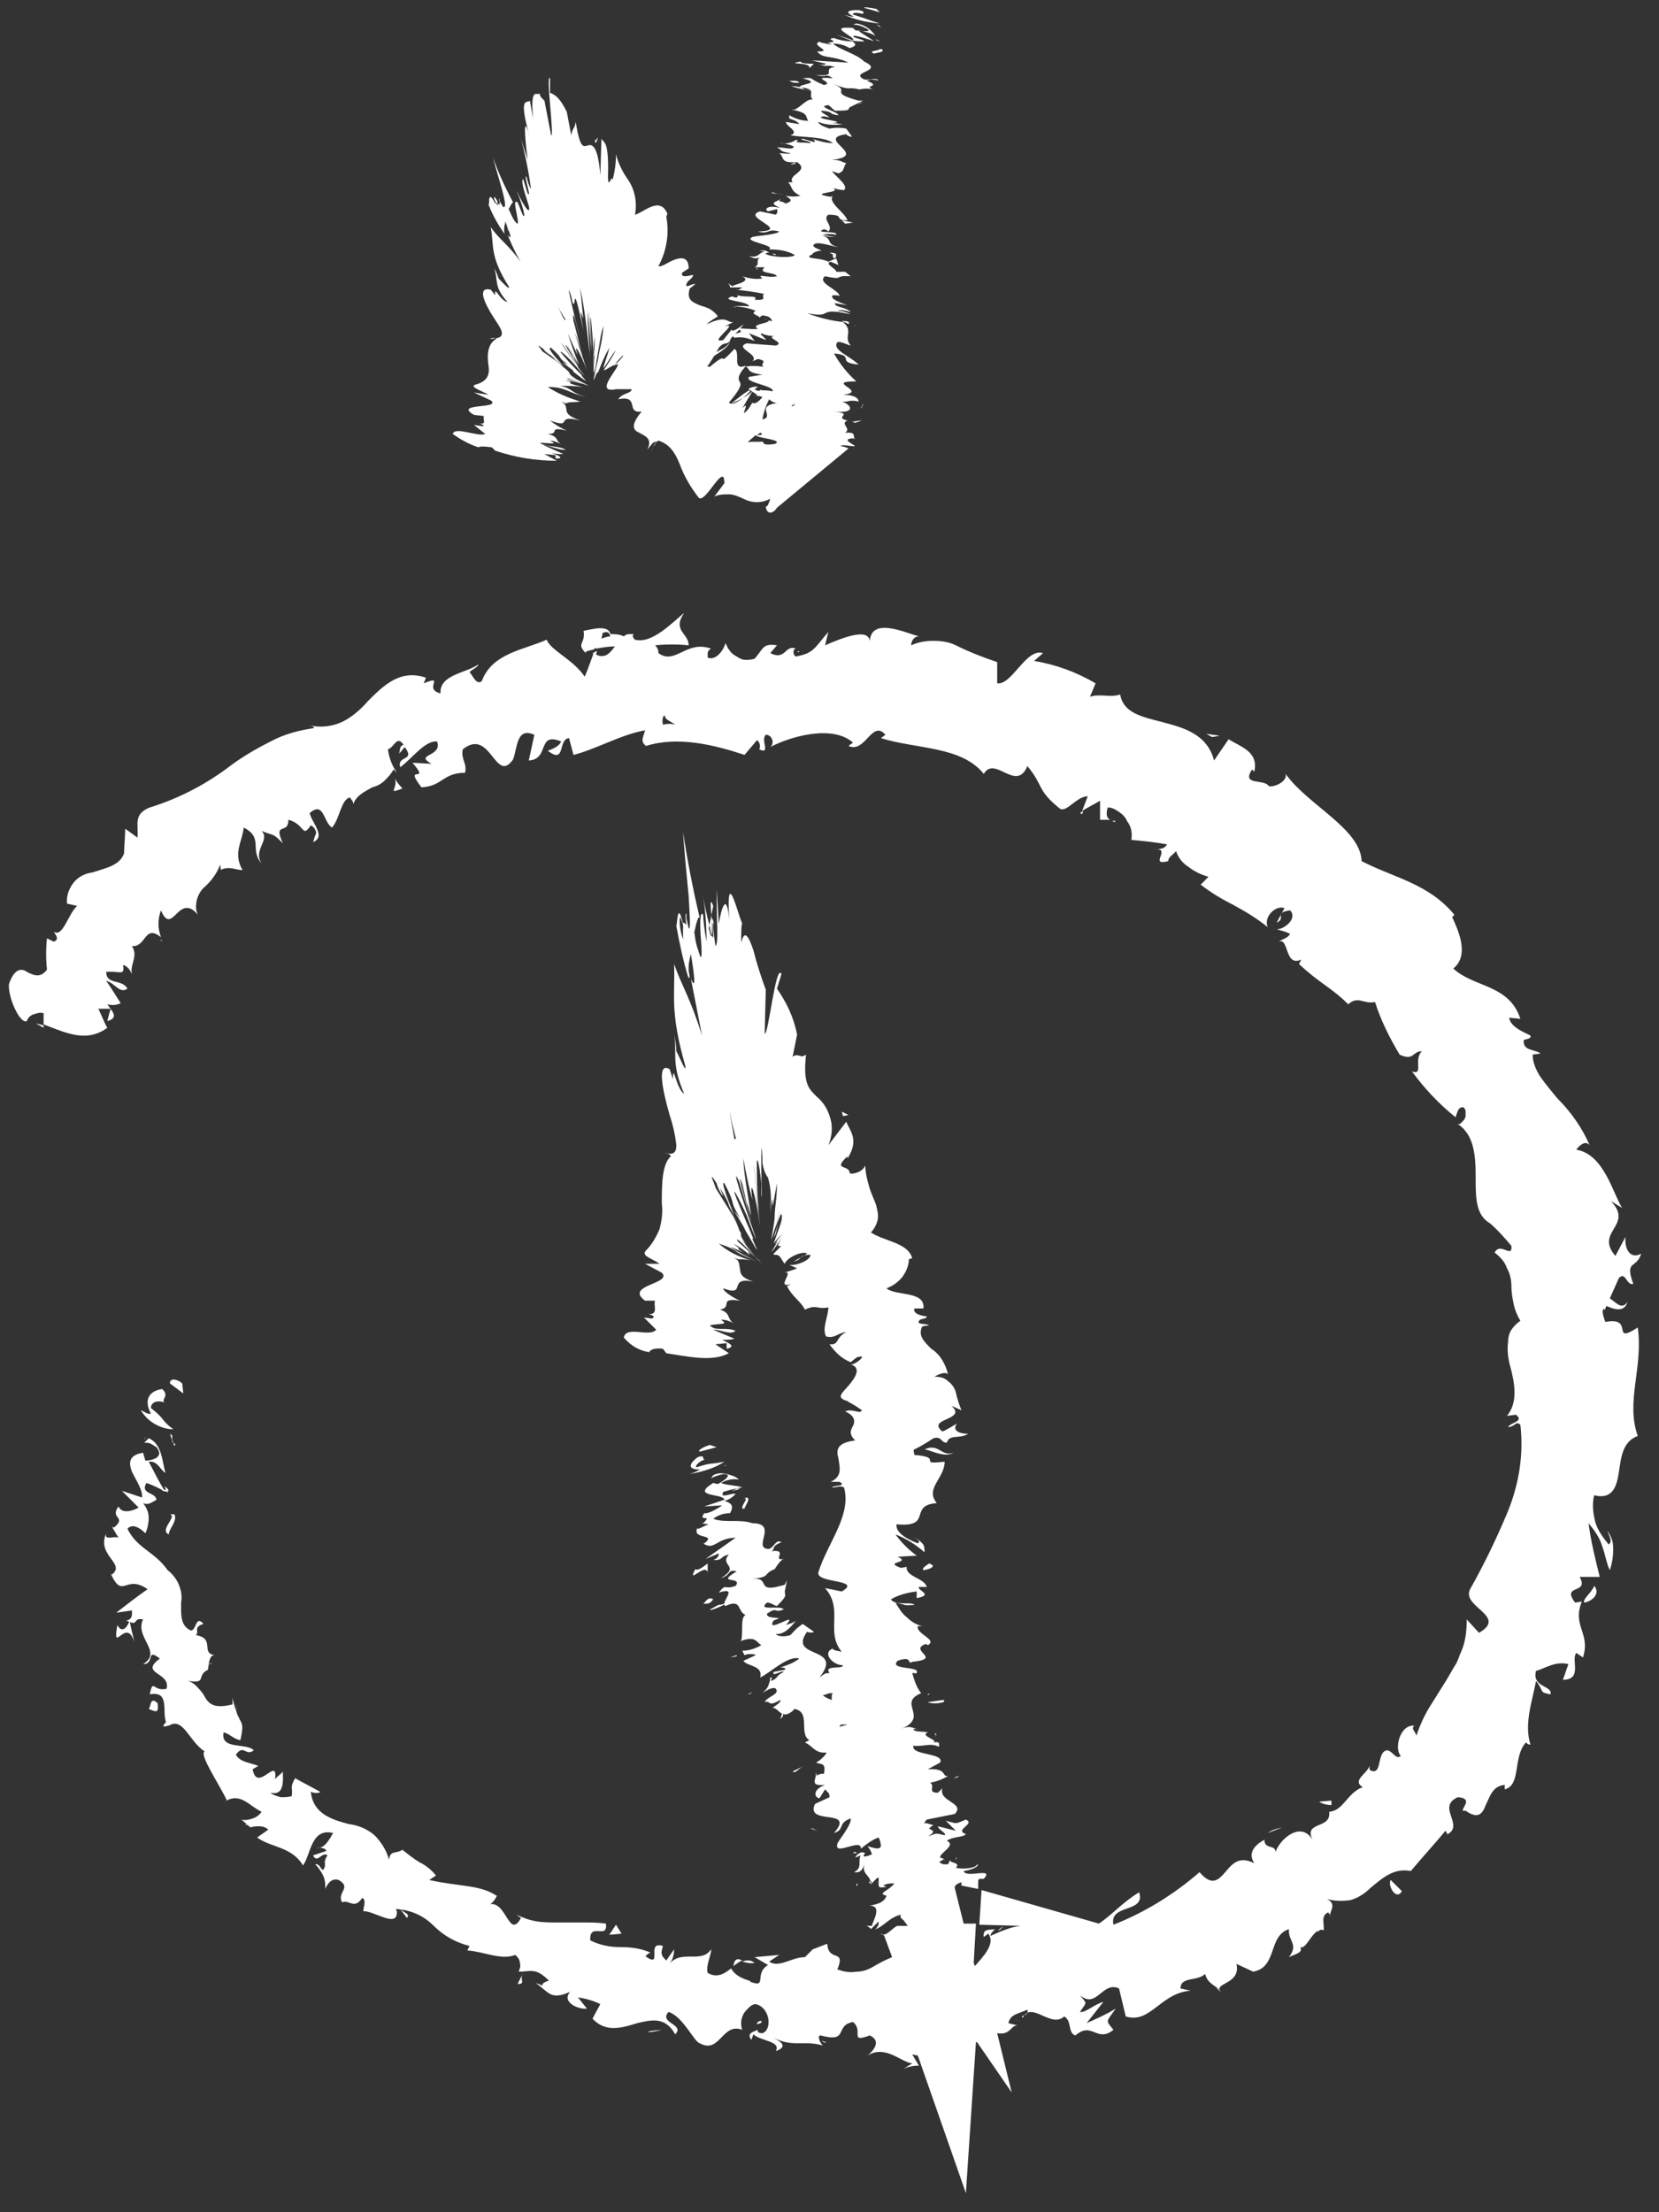 <?xml version="1.0" encoding="utf-8"?>
<!-- Generator: Adobe Illustrator 25.4.0, SVG Export Plug-In . SVG Version: 6.00 Build 0)  -->
<svg version="1.1" id="Layer_1" xmlns="http://www.w3.org/2000/svg" xmlns:xlink="http://www.w3.org/1999/xlink" x="0px" y="0px"
	 viewBox="0 0 148.4 197.8" style="enable-background:new 0 0 148.4 197.8;" xml:space="preserve">
<rect x="0" y="0" width="148.4" height="197.8" fill="#333333" stroke="none"/>
<style type="text/css">
	.st0{fill:#FFFFFF;}
</style>
<g>
	<path class="st0" d="M16.3,123.7c-0.3-0.3-1.1-0.6-1.1,0l1.2,0.9L16.3,123.7z"/>
	<path class="st0" d="M12.6,126.1c0.3,0.5,0.7,0.9,1.2,1.2c0.5,0.3,1.1,0.5,1.7,0.5c-1.2-0.9-0.6-0.8-2-1.9c0-0.6,0.7-0.7,1.2-0.5
		c-0.3-0.3,0.5-0.6-0.2-1.2c-1.3,0.2-1.6,1.1-1,2.2C13.2,126.5,12.9,126.2,12.6,126.1z"/>
	<path class="st0" d="M68.1,180.7c-0.3,0-0.4,0.2-0.4,0.3C68,180.9,68.2,180.9,68.1,180.7z"/>
	<path class="st0" d="M73.9,182.6c-0.1,0-0.2-0.1-0.4-0.1C73.7,182.6,73.8,182.7,73.9,182.6z"/>
	<path class="st0" d="M35.8,170.7l0.6,0.8C36.7,171.1,36.2,171.1,35.8,170.7z"/>
	<path class="st0" d="M15.1,133.3c-0.1-0.2-0.2-0.3-0.4-0.4c0.1,0.1,0.1,0.3,0.2,0.4L15.1,133.3z"/>
	<path class="st0" d="M22.7,163.1l-0.2-0.2c-0.2,0.1-0.4,0.2-0.6,0.3L22.7,163.1z"/>
	<path class="st0" d="M14.6,154.3c0.1,0.3,1.2-0.4,1.7-0.6c-0.2,0.1-0.3,0.1-0.5,0.1c-0.2,0-0.4,0-0.5-0.1
		C15,153.8,14.8,154,14.6,154.3z"/>
	<path class="st0" d="M14.5,84.1L14.3,84C14.4,84.1,14.5,84.2,14.5,84.1z"/>
	<path class="st0" d="M3.9,91.9v-0.2c-0.2-0.1-0.4-0.1-0.7-0.2L3.9,91.9z"/>
	<path class="st0" d="M145.6,116.4c-0.9,1.3-1.7-1.6-2.6,0.2C143.4,116.4,145.1,117.9,145.6,116.4z"/>
	<path class="st0" d="M15,133.6c0,0.1,0,0.3,0,0.4C15,133.8,15,133.7,15,133.6z"/>
	<path class="st0" d="M109.2,178.1c-0.1-0.2-0.3-0.3-0.4-0.4C108.9,177.9,109.1,178,109.2,178.1z"/>
	<path class="st0" d="M90.8,180.6l0.5,0.1C91.1,180.7,91,180.6,90.8,180.6z"/>
	<path class="st0" d="M117.8,172.7c0.1,0,0.2,0,0.2-0.1c0.1,0,0.1-0.1,0.2-0.2c0,0-0.1-0.1-0.2-0.1c0,0.1,0,0.1-0.1,0.2
		C118,172.6,117.9,172.6,117.8,172.7z"/>
	<path class="st0" d="M126.2,167.1c-0.1,0-0.2-0.1-0.3-0.1l-0.2,0.2L126.2,167.1z"/>
	<path class="st0" d="M36,70.5c-0.3-0.3-0.5-0.6-0.7-0.9C35.7,70.4,34.5,71.1,36,70.5z"/>
	<path class="st0" d="M14.5,133.3c0.3,0,0.5,0.1,0.5,0.2c0-0.1,0-0.2,0-0.3C14.8,133.2,14.6,133.2,14.5,133.3z"/>
	<path class="st0" d="M113.4,163.9l1.3-0.5C114.3,163.5,113.8,163.6,113.4,163.9z"/>
	<path class="st0" d="M99.8,73.4h-0.3c0,0,0.1,0.1,0.2,0.1S99.7,73.4,99.8,73.4z"/>
	<path class="st0" d="M118,161.1c0.3,0.2,0.7,0.3,1.1,0.3c0-0.1,0-0.2,0-0.4L118,161.1z"/>
	<path class="st0" d="M71.3,58.3c0.1,0,0.1,0,0.2,0C71.5,58.2,71.4,58.2,71.3,58.3z"/>
	<path class="st0" d="M146.8,112.1c-0.9,0.5-1.5-0.3-1.4-1.5l-0.9,1.7c-1.9-2.2,1.7-2.7-0.4-4.9l1,0.6c-0.8-1.2-1.6-4.8-4.1-5.2
		c0.2-0.3,0.8-0.9,1.2-0.4c-0.7-1.6-1.7-3-2.9-4.2c-0.5-0.6-1-1.2-1.5-1.9c-0.4-0.6-0.7-1.3-0.7-2l0.7-0.1c-0.5-0.4-1.6-0.2-1.5-1.2
		c0.2-0.1,0.7-0.1,0.6-0.4c-0.3-0.2-1.8-0.7-1.9-1.6l1,0.1c-1-3.1-4.2-2.8-6-4.5c1.5-1.2,0.4-3.5-0.1-4.6l0.2-0.2
		c-2.3-2.8-5.4-3.3-8.3-4.8c-0.1-2.9-4.8-5-6.8-7.8c0.2,0.6-0.9,1.2-1.5,1.1c-0.4-0.7-2.5,0-1.5-1.5l0.2,0.2
		c0.4-1.8-1.2-2.2-2.3-2.9l-1.3,1.9c-0.6-2.3-2.6-2.9-4.5-3.4c-1.9-0.5-3.6-0.8-3.9-2.5c-0.9,0.3-1.8-0.1-2.7,0.2l0.5-1.2
		c-1.7-1-3.6-1.7-5.5-2l0.8-0.7c-1.5-0.5-2.8,2.9-4.1,2.7v-1.9c-1.2-0.4-2.5-0.9-3.7-1.5c-0.6-0.3-1.3-0.4-2-0.4
		c-0.7,0-1.3,0.1-2,0.4c0-0.3,0.2-0.8,0.7-0.8c-1.2-0.3-4.5-1.9-4.4,0.7c0.2-1.7-2.6-0.5-4,0.1l0.3-1.2c-1.3,1.5-1.3,1.9-2.9,2.2
		c-0.3-0.1-0.3-0.7,0-0.7c-1-0.4-0.9,1.1-2.3,0.4l0.6-0.7c-1.3-0.2-1.2,0.3-2,1.2c-0.3,0.1-0.6,0.1-0.8,0.1c-0.3,0-0.5-0.1-0.8-0.3
		c-0.2-0.1-0.5-0.3-0.6-0.5c-0.2-0.2-0.3-0.5-0.4-0.7c-0.2,0.7-0.9,1.6-1.6,1.3c0-0.1,0-0.3,0-0.4s0.1-0.3,0.3-0.4
		c-2.2-0.8-3.2,1.5-4.7,0.4c0-0.3-0.1-0.5-0.3-0.7c1-0.1,2-0.1,3,0c0-1.1-1.5-1.3-0.4-2.9c-1.1,0.9-2.9,2.8-4.4,2.4
		c-0.1-0.1-0.2-0.2-0.2-0.4l0.1-0.1c-0.2,0-0.3,0-0.5,0c-0.1,0-0.3,0.1-0.4,0.2c-0.4-0.2-0.8-0.2-1.2-0.2c-0.2-0.9-1.7-0.4-2.4-0.3
		c0.2,1.2-0.7,1.1,0.2,2c-0.1-0.1,0.1-0.2,0.6-0.3c0.1,0,0.2-0.1,0.3-0.2v0.1c0.6-0.1,1.1-0.2,1.7-0.2c-0.5,0.7-1,1.2-1.9,0.6
		c-0.3,0.8-0.6,1.7-0.8,2.1c-1.1-1.6-3-2.3-3.4-3.3c-2,0.9-4.9,1.2-5.8,3.7c-0.5,0.4-0.8-0.5-1.1-0.8c0.3-0.3,0.7-0.4,0.8-0.7
		c-1.1,0.8-3.5,0.9-3.4,2.6c-1.6-0.4,0.5-1.7-1.5-0.9l0.2-0.5c-2.3-0.8-3.8,0.7-5.2,2.1c-0.6,0.7-1.4,1.4-2.2,1.8
		c-1,0.5-2.2,0.6-3.3,0.3c0.4,0.1,0.6,0.1,0.7,0.3c-1.3,0.2-2.6,0.5-3.9,1.2c-1.2,0.6-2.4,1.3-3.5,2.1c-2.2,1.7-4.7,3-7.3,3.8
		c-1.5,0.6-1,1.5-1.1,2.7l-1.1-0.8c0,0.7-0.1,1.5-0.1,2.2c-0.4,1.1-1.6,1.3-2.8,1.7c-0.7,0.1-1.3,0.4-1.7,0.9
		c-0.4,0.5-0.7,1.2-0.6,1.9l0.9,0.2c-0.8,0.7-1.3,2.9-2.1,2.3c0.1,0.2,0.6,0.7,0,0.9l-0.6-0.3c-0.1,0.9-0.1,1.9,0,2.8
		c-0.6,0.8-1.2,0.5-1.8,0.2C2,86.6,1.3,86.5,0.8,88c-0.1,1.2,1,3.6,1.6,3.3c0.1-0.3,0.3-0.5,0.6-0.6s0.6-0.2,0.9-0.1v1
		c1.9,0.7,3.8,1.7,5.7,0.3c-0.3-0.5-0.5-1.1-0.8-1.7c0.4,0,0.7,0,1.1,0c-0.1,0.3-0.2,0.7-0.3,1.1c1.1-0.3,0.4-0.9,0-1.5
		c0.4,0.1,0.8,0.1,1.2-0.1c-0.4-0.6-0.8-1.3-1.3-2c0.8,0.2,1.2,1.2,1.9,0.7c-0.5-0.9-1.9-0.3-1.9-1.5c1.2-0.1,1.7,0.4,1.5-0.6
		c0.2,0,0.4,0.2,0.5,0.3c0.1,0.1,0.2,0.3,0.3,0.5c-0.2-0.9,0.6-1.6,0-2.5c1.3,0.1,1.1-2,2.6-0.8c-0.3-0.8-0.3-1.6,0-2.4
		c0.5,1.2,0.9,0.8,1.4,0.3c0.5-0.5,1.1-0.9,1.9,0.1c-0.2-0.4-0.2-0.8-0.1-1.3c0.1-0.4,0.3-0.8,0.6-1.1c0.7-0.6,1.2-1.3,1.5-2.1
		c0,0.2,0.1,0.5,0,0.5c0.8-0.4,1.4,0,2,0c-0.9-1.5,0-2.6,0.1-3.8c1.8,0.9,0.5,2,1.6,3.2c-0.8-1.2,0.8-2.1,0-2.9
		c1.2,0.5,0.9,0.1,1.9,1.1c-0.9-2,0.5-0.7,0.5-2.1c1.5,0.4,1.2,1.7,2,0.5c0.2,0.1,0.3,0.2,0.4,0.4c0.1,0.2,0.1,0.3,0,0.5
		c-0.1,0.2-0.1,0.4-0.2,0.6c1.2-0.5-0.1-1.7-0.3-2.6c1.3-1.1,1.2,0.8,2,1.3c0.7-0.8,0.8-2.5,1.6-2.7c0.1,0.2,0.3,0.3,0.3,0.6
		c0.3-0.8,1-1.1,1.7-1.5c0.4-0.1,0.8-0.3,1.1-0.6c0.3-0.3,0.6-0.6,0.8-1c0.1,0.1,0.2,0.2,0.3,0.3c-0.4-0.6-0.7-1.3-0.8-2.1
		c0.6-0.2,0.8-1.3,1.4-0.4c-0.4,0.1-0.3,0.5-0.4,0.8l0.5-0.6c1,1.3-0.7,0.7-0.4,1.8c1.1-0.8,2.2-2.4,3.3-2.3c0.5,1.4-2.1,1.1-0.5,2
		l-1.7-0.1c1.7,2-0.9,0,0.8,2.2c1.9-0.1,1.9-1.3,3.9-1.3c0.2-0.9-0.4-1.2-0.2-2.1c2.5-2,2.9,3.2,4.5,0.9c0.4-1.1,0.3-2.9,1.9-2.2
		L47.3,68c1.9-0.1,0.7-2.6,2.9-1.7c-0.3,0.7-1.5,0.8-1.1,0.9c1.5,1.1,0.8-1.1,1.8-1.2l0.4,1.5c2-0.5,4.2-1.8,6.4-2.2
		c-0.1,0.5-0.5,1,0.1,1.4c2.8-0.9,6.1-0.1,8.8,0.8l1.1-1.3c0.2,0,0.4,0.6,0.2,0.8c1.1,0.5,0.1-0.8,0.6-1.3c0.6,0,0.8,0.8,0.4,1.1
		c1.9-1,5.6-2,7.4-0.4l-0.4,0.3c1.5,0.7,2.1-2.4,3.3-1L78.8,66c3.2,1,7.2,0.7,9.2,3.2c1-1.7,2.9,1.7,3.9-0.7
		c1.5,1.8,0.8,2.1,2.9,3.8c0.6,0.4,1.5-1.1,2.5-1.1l-0.5,1.3c0.5-0.3,1.1-0.6,1.6-0.9v1.7h0.9C99.1,73.2,99,73,99,72.8
		c0-0.2,0-0.4,0.1-0.6c0.4,0,0.7,0.2,1,0.4c0.3,0.2,0.6,0.5,0.7,0.8c0.4,0.5,0.5,1.1,0.4,1.7c1.1,0.1,2.1,0.2,3.2,0.4
		c-0.3,0.5-0.8,0.4-1.4,0.5c2.1-0.4-0.4,1.5,1.5,1c0-0.4,0.5-0.6,0.7-0.9c0.2,0.6,0.6,1.1,1.1,1.4c0.5,0.4,1.1,0.7,1.8,0.9l-0.7,0.7
		c0.9,0.7,1.9,1.3,2.9,1.8c1.1,0.6,2.1,1.2,3.1,2c-0.4-0.9,0.7-2,1.5-1.7l-0.7,1.3c0.9-0.4-0.3-0.9,1.2-1.1c0.7,0.7-0.5,1.7-1.2,1.7
		c0.4,0.1,0.8,0.2,1.2,0.4c-0.2,0.4-0.6,0.4-1,0.7c0.9-0.4,0.5,2.3,2,1.6l-0.2,0.4c1.8,1.7,2.9,2.1,4.4,3.6c0.9-0.8,1.3,0,2.4-0.2
		c0.5,1.6,1.3,3.2,2.2,4.7c1.3,0.6,1.1-0.3,2-0.3c-0.8,0.7,0.2,2.2-0.9,1.8c1.1,1.5,2.4,2.9,3.9,4.1c0.2-0.5,0.2-0.9,0.7-0.9
		c0.1,0.1,0.2,0.2,0.2,0.4c0,0.1,0,0.3,0,0.4c0,0.1-0.1,0.3-0.2,0.4c-0.1,0.1-0.2,0.2-0.3,0.3h-0.2c1.5,1,1.6,2.9,1.6,4.8
		c0,1.9,0,3.5,1.5,4.2l-0.2-0.1c0.7,0.6,1.3,1.3,1.9,2c0.1,1.2-1-0.4-1.5,0.6c0.5,0.4,0.9,0.8,1.1,1.4c0.3,0.5,0.4,1.1,0.4,1.7
		c0,0.5,0.1,1,0.2,1.5c0.1,0.5,0.3,1,0.6,1.5c-0.3,0.2-0.6,0.5-0.8,0.8c-0.2,0.3-0.3,0.7-0.3,1.1c-0.1,0.7,0,1.5,0.2,2.2
		c0.4,1.5,0.7,3.2-0.3,4.4l0.8-0.1c0.8,0.6-0.5,0.7-0.7,1.1c0.6,0,0.7-0.6,1.1-0.2c0.3,2.6-0.1,5.2-1.1,7.7c-1,2.4-2.1,4.7-3.4,7
		c-0.8,1.6,3.4,2.4,0.8,3.9l-1.1-1.2c0,1-0.1,2-0.5,2.9c-0.2,0.4-0.3,0.9-0.6,1.3l-0.7,1.2c-0.5,0.8-1,1.6-1.5,2.4
		c-0.5,0.8-0.9,1.7-1.2,2.6c-0.1-0.4-0.5-0.6-0.2-0.9c-1.3-0.1-1.8,2.1-1.2,2.7c-0.4,0.4-0.7-0.4-1.2-0.5c-1,0.1-0.4,2.3-1.5,1.8
		c-0.1,0-0.1-0.2-0.1-0.4c-0.2,0.7-1.6,1.3-0.6,1.9c-1.4,0.5-1.7,2.1-3,2.2c0.2,1.6-2.3,0.8-1.5,2.5c-1-1.7-2.9-0.1-3.3,1.1
		c0-0.7-1-0.2-1-1.1c-0.9,0.5-1.5,1.2-0.9,2.1c-1.4-0.7-2,0.1-2.6,0.8s-1.2,1.3-2.3,0c-2.3,2-4.9,3.6-7.7,4.7
		c-0.4-1.9,2.9-1,2.3-2.9c-1.5,0.9-2.4,2-3.6,2.8L87.8,169l-0.2,3.1l3.7,0.1c-0.9,0.1-1.8,0.5-2.7,0.9c0-0.2,0.2-0.4,0.4-0.6
		c-0.5,0.1-1.1-0.1-1,0.7l0.4-0.3c0.7,0.9-0.5,2.1-1.2,2.9l-0.1-0.3l0.2-3.5h-1.1l-0.8-3.2c0-0.1,0-0.3,0.6-0.5c0,0.2,0,0.3,0,0.3
		l1.5,0.3v-0.7c0-0.1,0.1-0.2,0.1-0.2c0.1,0,0.2,0,0.4,0c1-1.1-1.6,0-1.8-0.7c0.8-0.1,1.5-0.5,1.2-0.6c0,0.3-1.2,0.5-1.9,0.3
		c0,0,0.1-0.1,0.1-0.1h0.1h-0.1c0.2-0.4-0.7-0.3-0.6-0.6l-0.2,0.4c-0.1,0-0.3,0-0.4,0s-0.2-0.1-0.4-0.2c0.2-0.1,0.4-0.3,0.5-0.2
		c0.1,0.1-0.1,0-0.1-0.1l-0.3-0.1c-0.1-0.4,1.5-1.1,0.6-1.5c0.5-0.4,1.5-0.3,1.7-0.6c-1.1-0.4,0.9-0.9,0-1.3c-1,0.4-0.7,0.4-1.8,0.1
		l0.9,0.9l-1.6-0.4c0,0.3,0.8,0.6,0.6,0.8c-0.9-0.2-0.6-0.2-1.5,0.1c0.7-0.4,0.5-0.5,0.1-0.7c0.1-0.1,0.2-0.2,0.4-0.3l-0.7-0.2
		l-0.1,0.1c0-0.1,0-0.2,0.2-0.4l2.5-0.5c1-1-1.5-1.1-1.1-2.3l-0.4,0.4c-1,0-0.2-0.6-0.7-0.9c0.6-0.1,1.1-0.3,1.6-0.6
		c-0.6,0.1,0-0.7-1.8-0.6l1.1-0.6c0.4-0.9-2.6-0.6-2.4-1.5c1,0.1,1.5-0.3,2.3,0.1c0-0.3,0.1-0.5-0.5-0.4c0.5-0.2-1.3-0.6-0.5-0.9
		c-0.4-0.1-1.3,0-1.3-0.3c0.1,0,0.3,0,0.4,0c-0.4,0-0.6-0.4-1.5,0c2.6-1.1-0.4-2.3,1.8-3.2c-0.4-0.5-0.6-1.1-0.8-1.8
		c0.2,0,0.4,0,0.3,0.1c0.8-0.8-2.5-0.3-1.6-1.2c1.4-0.5,0.8,0.4,1.3,0.1c2.8-0.3-0.4-1,1.2-1.6l0.2,0.1c0.9-0.5-1.1-1-0.9-1.7
		c0.1,0,0.3,0,0.4,0c-0.5-0.1-1-0.4-1.4-0.8c-0.4-0.3-0.7-0.8-1-1.3c1.1,0.2,0.6,0.3,1.7,0.2c-0.2-0.3-1.8,0.1-2.1-0.5
		c0.7-0.4,1.5-0.6,2.3-0.7v0.6c1.6-0.3,0-0.7,0.2-1h0.7c-0.2-0.8-1.9-0.9-1.8-1.8l-0.5,0.1c-1.7-0.6,1-0.4-0.3-1l1.7-0.1
		c-0.7-0.5-1.4-1.2-1.9-1.9c1,0.4,1.8,0.9,2.6,1.6c0-0.3,0-0.6-0.2-0.8c-0.2-0.2-0.4-0.4-0.7-0.5c0.2,0.1,0.6,0.3,0.3,0.5
		c-1.3-0.5-2-1.1-1.9-1.7c3.3,0.3,1-1.7,3.6-1.9c-1.1-1.3,0.7-2.2,0.7-3.7c-2.6,0.3,0-0.4-2.7-0.6c-0.1-0.4-0.1-0.5,0-0.5h-0.1h0.1
		c0.6-0.3,1.1-0.6,1.7-1c0.8-0.2,0.6,0.4,1.2,0.4c0.2-0.8,1.2-0.3,1.9-0.8c-1,0-1.4-0.4-1-0.9c-0.4,0.2-0.8,0.5-1.3,0.7
		c-1.5-1.2,2.3-1,0.8-2.3l0.9,0.4c-0.2-0.5-0.4-1.1-0.5-1.6c-0.1-0.4-0.4-0.8-0.7-1c-0.3-0.3-0.7-0.4-1.2-0.4c0.3-0.2,1-0.5,1.2-0.2
		c-0.2-0.9-0.7-1.8-1.5-2.3c-0.7-0.7-1.2-1.2-0.8-2l0.6-0.1c-0.3-0.2-1.3,0-0.8-0.5c0.3-0.1,0.6-0.1,0.6-0.3c-0.3,0-1.3-0.2-1.1-0.7
		h0.8c0.2-1.6-2.5-1.1-3.3-1.8c0.5-0.2,1-0.5,1.4-1c0.3-0.4,0.6-1,0.6-1.6l0.3-0.1c-0.4-1.4-2.5-1.5-3.7-2.3
		c0.3-0.3,0.5-0.7,0.6-1.1c0.1-0.4,0-0.8-0.1-1.2c0-0.2-0.4-1-0.6-1.6c-0.2-0.7-0.4-1.4-0.4-2.1c-0.1,0.3-0.4,0.5-0.6,0.6
		c-0.3,0.1-0.6,0.2-0.8,0.1c0-0.8-1.6-0.2-0.2-1.5v0.2c1.1-1.7,0.2-2.5-0.1-3.3l-1.6,2.1c0.3-0.7,0.4-1.6,0.2-2.3
		c-0.2-0.8-0.6-1.5-1.2-2c-0.7-0.7-1.3-1.1-1-3.8c-0.5,0.4-0.7-0.2-1.2,0.2l0.4-2c-0.3-1.5-0.9-2.8-1.8-4.1l0.4-1.3
		c-0.5-1.1-1.2,5.7-1.5,5.3l0.1-3.9c-0.4-1.1-0.8-2.3-1.1-3.5c-0.4-1.2-0.8-2-1.1-0.7c0-0.6,0-1.8,0.1-1.7c-0.4-0.8-1.6-6-1.1,0.7
		c-0.2-4.2-0.8-2-1-0.7l-0.2-3.1c0,3.5,0.2,4.7-0.1,5.1c-0.1-0.6-0.4-2.9-0.1-1.8c-0.5-2.4,0.1,2.7-0.5,0.2L63.8,81
		c-0.4-1-0.2,0.3,0,2.6c0,0.3,0,0.3-0.1,0.1c-0.1-0.2-0.2-0.7-0.2-0.8c-0.3-1.1-0.5-2.1-0.7-3.2c0.3,1.5,0.4,3,0.4,4.5
		c-0.2-1.1-0.3-2-0.3-2.4c-0.3-0.5-0.3,1-0.2,2.2c0.1,1.2,0.1,2.2-0.2,1.1c-0.4-1.1-0.3-1.5-0.4-1.7c0.2-1,0.4-1.6,0.5-1.3
		c-0.6-2.5-1.1-5.1-1.5-7.7c0.1,1.5,0.3,3.7,0.5,5.7c0.1,1.8,0.2,3.1,0,2.9l-0.2-0.9v-0.4c-0.1-0.1-0.1,0.4,0,1
		c-0.2-0.2-0.3-0.3-0.3-0.1c-0.5-2.1-0.5-0.1-0.6,0.2c0.3,1.6,0.6,3.1,1.1,4.7c0-0.3,0-0.5,0-0.8c0-0.2,0-0.3,0-0.5v0.3
		c0-0.4,0.1-0.8,0.2-1.2c0.3,1.8,0.5,3.4,0,2.2l1,5.1c-1.1-3.5-1.8-4.4-2.5-6.4c0.1,2.8-0.4,4.2,1,9.1c0.1,0.8-0.5-0.8-0.8-1.3
		c0-0.5-0.1-1-0.2-1.5c0.3,1.8-0.3,2.5,0.9,5.3c-0.7-0.4-1-2.9-1-1.3l-0.3-0.9c-1.2-0.7-0.6,2,0,4.1c0.3,0.9,0.5,1.8,0.6,2.7
		c0,0.6-0.2,0.9-1,0.7c0.1,0,0.2,0,0.3,0.1c0.1,0,0.2,0.1,0.2,0.2c-0.8,0.7-0.8,2.6-0.8,4.2c0.1,0.8,0,1.5-0.2,2.3
		c-0.3,0.7-0.7,1.4-1.2,1.9c-0.5,0.5,0.5,0.7,1.2,1.2h-1.3l1.5,0.8c1,1-3.4,1.1-1.5,2.5h0.9c-0.2,0.4,0.4,1.3-0.7,1.2
		c0.2,0,0.9,0.2,0.4,0.4l-0.7-0.1l1.1,1.1c-0.6,0.7-2.7-0.4-2.9,0.7c0.6,0.7,1.4,1.2,2.3,1.3c0-0.2,0.5-0.4,1.2-0.3l0.3,0.4
		c2,0.3,4.1,0.8,5.6,0l-1.2-0.8l1-0.1v0.5c0.9-0.2,0.2-0.5-0.4-0.8c0.4,0,0.8,0,1.1-0.1l-1.9-0.8c0.8,0,1.5,0.5,2,0.1
		c-0.9-0.4-1.8,0.1-2.3-0.5c1-0.2,1.7,0,1-0.5c0.4,0,0.7,0.1,1.1,0.3c-0.6-0.4-0.2-0.9-1.2-1.2c1.2-0.2-0.2-1.1,1.8-0.8
		c-0.5-0.2-1.5-0.8-1.5-1.1c2.2,0.8,0.3-1.1,2.7-0.6c-1-0.3-1.2-0.7-1.2-1.1c-0.1-0.4,0-0.9-0.6-1c0.2,0,0.5,0.1,0.4,0.1
		c0.4,0,0.8,0,1.2,0.1c-1.1-0.3-2.1-0.8-2.9-1.5c0.6,0.2,1.2,0.4,1.7,0.8c0.5,0.3,1.1,0.5,1.7,0.8c-0.8-0.4-1.6-0.8-2.4-1.3
		c0.6,0.2,1.3,0.5,1.8,0.9c-2-1.3-0.3-0.3-1.5-1.2c1,0.5,1.8,1.4,1.3,0.7c0.3,0.2,0.6,0.5,0.9,0.7l0.4,0.4l-2.2-2
		c-0.4-0.7,1.1,0.9,1.8,1.6c-0.6-0.6-1.1-1.3-1.6-2c0.2,0.3,0.3,0.4,0.6,0.7c-0.6-0.7-0.5-0.9-0.6-1.1c-0.2-0.6-0.4-1.1-0.7-1.6
		l0.3,0.5l-1.8-2.9c0-0.2-0.8-1.8,0.1-0.4c0.1,0.4,0.3,0.8,0.6,1.2l-0.3-0.8c1.2,2,0.4,1,1.3,2.5c-0.4-0.9-1.3-3.2-0.9-2.9
		c1.2,2.3,0.3,1.3,1.4,3.1c-0.2-0.2-0.3-0.4-0.5-0.6c1.9,3.2-0.1-0.1,1.9,3.3c0.4,0.6-0.6-1.3-0.2-0.8c-0.6-1.5-0.9-2.1-1.5-3.6
		c-0.6-1.5,0.2-0.1,0.9,1.5c0.6,1.6,1.2,3.1,0.5,1.1c-0.7-2-2-5.9-1.2-4.2l1.1,3.6c0.1,0.2-1.6-5.4-0.8-3.3c0.4,1.6,0.3,1.5,0.5,1.9
		c0.9,2.8-0.6-2.3-0.6-2.5l0.9,3.4c-0.1-0.7-0.7-3.8-0.7-5.1c0.2,1.2,0.5,2.6,0.8,3.7c-0.3-2.4,0.3-0.5,0.7,2.4l-0.5-4
		c0.1,0.8,0.2,1.6,0.4,2.6c0.2,1.6-0.3-2.6-0.5-4.1c0-0.2,0.3,2.4,0.5,3.6c-0.2-1.2-0.2-2.5-0.2-3.8c0-0.6,0.2-0.2,0.4,1.8v1
		c0.1,0.8,0-0.9,0-2.4c0-1.4,0-2.6,0.1-0.9v0.5c0.1,0.5,0.2,0.9,0.5,1.3c0.3,1,0.3,2.1,0.2,3.2c0.2-1.8,0.2-1.2,0.2-0.9
		c0,0.3,0,0.5,0.4-1.8c0,1.4-0.2,2.2-0.2,2.9c0,0.4-0.1,0.9-0.3,2.1c0,0.2,0.7-2.4,0.8-2.6l-0.6,2c0.2-0.6,0.5-1.3,0.7-1.8
		c-0.2,0.8-0.5,1.6-0.7,2.3l0.2-0.4c0-0.1,0.2-0.9,0.4-1.5c0.2-0.6,0.2,0.2,0,0.7c-0.2,0.6-0.4,1.1-0.6,1.7c0.2-0.3,0.5-0.6,0.8-0.9
		c-0.4,0.5-0.5,0.6-0.7,1c0.9-1.2-0.9,1.5,0,0.3c0.2-0.3,0.5-0.7,0.7-1c-0.5,0.8-0.5,0.9-0.1,0.8l-0.7,0.7c0,0.1,0,0.1,0.2,0.1h0.1
		c0,0,0,0,0.2,0.1c0.2,0.2,0.3,0.5,0.5,0.7c0.2-0.6,1.7-1.2,2-0.9l-1.2,0.7c0.9-0.2,0.3-0.6,1.5-0.6c0,0.5-1.3,1-1.9,0.9l0.7,0.3
		c-0.4,0.2-0.6,0.2-1.1,0.4c0.9-0.2-0.9,1.5,0.6,1l-0.4,0.2c0.5,1,1.2,1.3,1.6,2.1c1.1-0.5,1,0,2.1-0.2c0,0.8-0.6,1.9-0.2,2.6
		c0.8,0.2,1-0.3,1.8-0.4c-1,0.5-0.6,1.2-1.5,1.1c0.5,0.7,1.1,1.3,1.9,1.6c0.4-0.3,0.5-0.5,0.9-0.5c0.4-0.1-0.3,0.6-0.8,0.7h-0.1
		c1,0.3,0.4,1.2-0.2,1.9c-0.6,0.7-1.2,1.1,0,1.4h-0.1c0.4,0.2,0.9,0.5,1.3,0.8c-0.2,0.4-0.8-0.2-1.5,0.1c0.9,0.4,0.9,0.9,0.7,1.3
		c-0.2,0.4-0.4,0.7,0.2,1.3c-1.7,0.2-1.7,0.9-1.5,1.6c0.1,0.8,0.4,1.6-0.7,2.1h0.8c0.7,0.4-0.5,0.3-0.7,0.5c0.6,0,0.7-0.2,1.1,0
		c0.7,2.5-1.5,5-2.3,7.6c-0.2,1,4,0.6,2.1,1.7l-1.5-0.3c1.7,1.9,0,3.9,1.5,5.7c-0.3-0.1-0.8-0.1-0.8-0.3c-1,0.4,0,1.5,0.9,1.5
		c0,0.3-0.8,0.1-1.2,0.3c-0.2,0.1-0.1,0.2,0,0.4c-0.2,0-0.3,0-0.5,0.1c-0.1,0.1-0.3,0.2-0.4,0.3c2.3-2.9-2.9-1.6-1.1-4.1
		c0.1,0.1,0.6,0.1,0.6,0l-1-0.7c-0.8,0.6-0.5,0.4-1.1,1c-0.6,0.2-1.2,0.1-1.3-0.1c0.8,0.1,1.5-0.8,1.8-1.2c-0.2,0.2-0.6,0.3-0.9,0.4
		c1.3-1.4-1.9,0.9-1.1-0.4l0.5-0.2c-0.4-0.1-1.1,0-1.1-0.4c1-0.7,0.6,0,1.5-0.4c-0.3-0.4-2.4,0.2-1.5-0.6c0.4,0,0.5,0.2,0.9,0.3
		c1-1,0.7-0.9,0.7-1.3l0.2-1l-0.2,0.4c-2.9,0.9-1-0.8-3.1-0.5c2-0.2,1-0.4,2.2-0.9c0.2-0.3,0.5-0.8,0.8-0.9
		c-1.1,0.2,0.5-0.9-1.1-0.7c0.4-0.2-0.1-0.4,0.9-0.8c-0.5-0.3-0.6,0.4-1.1,0.6c-1.6,0,0.9-2.3-1.5-2.3c-1.1-0.4-2.5,0-3.5-0.4
		c0.4-0.3,0.9-0.5,1.5-0.5c0.4-0.7,0.1-0.9-0.5-1.1c0.4-0.1,0.7-0.3,1-0.6c-0.2-0.2-1.5,0.5-1.1-0.2c0.6-0.2,1.1-0.3,1.7-0.4
		c-0.5-0.2-1.5-0.2-1.9-0.4c0.5-0.3,1.1-0.4,1.6-0.3c-0.3-0.3-0.7-0.4-1.1-0.5c-0.4-0.1-0.8-0.1-1.2,0.1l-0.2,0.3
		c0.3-0.2,0.7-0.3,1.1-0.4c1,0-0.1,0.7-0.5,0.9l-0.4-0.1c-2.1,1.3,0.9,0.9,1,1.5l-1.8,0.6l1.6-0.1c-0.4,0.3-1.3,0.8-1.6,0.7
		c-0.6,0.8,0.7,0.1,0,0.8c0,0-0.1,0.1-0.1,0.1c-0.1,0-0.1,0-0.2,0l0.7,0.1c-0.4,0.1-1.1,0.6-1,0.3c-0.6,1.1,1.8,0.5,0.6,1.4h-0.1
		c1,0.7,1.2-0.5,2.9-0.5l-2.7,1.9l1.2-0.5c0,0.1,0,0.4-0.5,0.6c1,0,0.5-0.3,1.4-0.5c-0.9,1,1.1,1-0.7,2.1c1-0.3,0.5-0.8,1.4-0.6
		c-2,1.2,0.6,0.4-0.1,1.3c-1.1,0.4-0.8-0.3-1.5,0.6c1.9-0.6,0,1,0.6,1.2c1.5-0.7,1,0.5,1.8,0.8c-0.5,0.2-0.2,1.5-0.4,2.3l-0.2,0.1
		c1.5-0.6,1.5,0,2,0.3c-0.5,0.3-1.1,0.5-1.7,0.5l0.2,0.4c0.2-0.1,0.4-0.1,0.5-0.1c0.2,0,0.4,0,0.5,0.1l-1.1,0.5
		c0.3,0.5,1.8,0.4,1.5,1.5c1-0.5,2.5-2,3.5-1.7c-0.5,0.4-1.1,0.6-1.7,0.8c0.1,0,0.6,0,0.4,0.2l-1,0.2c-0.2,0.5,0.8-0.2,0.9,0
		c-0.8,0.4-0.4,0.5-1.1,0.8c-0.1,0,0.2-0.4-0.1-0.3c0,0.3-0.1,0.5-0.2,0.8c-0.1,0.2-0.3,0.4-0.5,0.6c0.4-0.3,1-0.6,1.2-0.4
		c0.4,0.5-0.8,0.7-1,1.2c0.6-0.2,0.2,0.5,1.4-0.2c0.1,0.2-0.4,0.5-0.7,0.7c0.6,0,0.8,1.2,1.9,0.2v-0.1c1.6,0.2,0.4,2.2,1.4,2.8
		l-0.4,0.2c0.7,0.3,0.9,1,1.9,0.9c0.1,0.1-0.5,0.7-0.9,0.9c0.5,0.2,0.9,0,0.7,1c-0.9,0-0.5,0.5-0.7-0.1c0,0.7-0.6,1.2,0.8,1.1
		c-1.1,0.4-1,1.1-0.5,1.2l0.5-0.8c0.1,0.1,0.2,0.2,0.3,0.3c0.1,0.1,0.1,0.3,0.1,0.4l-1.3,0.6c-0.9,2,3.7,0.3,1.7,2.6
		c1-0.3,0.3-0.9,1.5-1.3c0.1,0.6-1.3,2.2-1.2,2.3c-0.3,1.1,2.2-0.6,2.1,0.4c0.5-0.4,1-0.8,1.6-1c0.1,0.2,0.2,0.5,0.2,0.8
		c-0.2,0.4-0.9,0-1.2,0c0.2,0.2,0.3,0.4,0.4,0.7c-0.2,0.1-0.5,0.2-0.7,0.2c-0.1-0.1,0-0.2,0.1-0.3c-0.2-0.1-0.4-0.1-0.5,0
		c-0.2,0.1-0.3,0.2-0.4,0.4l0.5-0.2c-0.3,0.5,0.2,1.1-0.6,1.5c0.6,0.1,0.8-0.3,0.9-0.7c-0.2,1,0.6,0.9,0.6,1.8
		c0.2-0.2,0.6-0.7,0.7-0.6c0,0.1,0,0.2,0,0.4c-0.1,0-0.2-0.1,0,0v0.1c0,0.2-0.1,0.5,0.7,0.3l-0.3-0.1c0.3-0.2,0.7-0.2,1-0.2
		c-0.5,0.7-1.6,0.9-0.7,1.1c-0.2,0.7-1.1,0.8-1.5,0.9c1.2,0,0.2,1.5,0.2,1.8h-0.6c0.1,0,0.2,0,0.3,0.1c0.1,0.1,0.2,0.1,0.2,0.2
		l0.7-0.7c0,0.3,0,0.4-0.3,0.7c0.7-0.2,1.3-1.1,2.3-1.3c-0.2,0.3,0.2,0.4,0.3,0.6l0.3,0.4h-0.9c-0.3,0-1.1,1.1-1.5,0.7
		c0.1,0,0.1,0,0.2,0.1c0,0,0.1,0.1,0.1,0.1l0.7,1.9c-0.5,0.2-1.1,0.5-1.6,0.8c-0.5,0.3-1,0.5-1.6,0.5c-0.6,0.1-1.1,0-1.7-0.2
		c0.8-1.9-0.8-0.6-0.9-2.3l-1.3,0.5L72,175c-1.2,0-2.3,1-3.2,0.4l0.9-0.6l-2.2,0.2l1.2,0.7c-1.3,0.8,0,2.1-1.6,1.5
		c0.3-0.1-1.2-0.2-1.7-1.2c-0.6,0.5-1.3,0.9-2.1,0.4c-0.2-0.6,0.4-1.8,0.3-2.1c-0.8,1.3-2.7,0-3.7,1.3c0.3-0.4,0.4-0.9,0.4-1.3
		l-0.7,1c-0.5-0.5-0.5-0.6-0.3-1.3c-1.6-0.5,0.1,2.1-1.6,0.9c0.2,0,0.1-0.2,0.5-0.3c-0.9-0.4-1.8-0.5-2.8-0.5
		c-0.9,0-1.8-0.2-2.6-0.6c-0.1-1.7,1.6,0,1.4-1.5c-0.7-0.1-1.3-0.1-2-0.1H50c-0.7,0-1.4,0-2-0.1c-0.6-0.1-1.2-0.3-1.8-0.6l0.4,0.3
		c-1.1,2-1.3-1.7-2.9-1.2c0.4,0,0.9-1,0.7-0.8c-1.5-1-3.4-0.8-6-1.4l0.6-0.4c-0.4-0.5-0.9-0.9-1.5-1.2c-0.5-0.3-1-0.7-1.5-1.1
		c-0.6,0.4-1.1,0-1.2,0.9c-0.2-0.8-0.7-1.6-1.3-2.2c-0.7-0.6-1.5-0.9-2.3-1c-1.5-0.4-3.2-0.9-3.4-2.9c0.3,0.2,1,0.1,0.8,0
		c-0.7-0.4-1.5-0.8-2.2-1.2c-0.5,0.9-0.2,0.7-0.3,1.6c-0.3,0.1-0.7,0.1-1,0.1c-0.3-0.1-0.7-0.2-0.9-0.4c1.3,0.3,1.1-1.2,1.1-1.9
		c-0.2,0.3-0.5,0.4-0.7,0.7c0.3-2.2-1.6,1.3-2-0.9l0.5-0.3c-0.7-0.3-1.6-0.3-2-1c0.7-1,0.9,0.2,1.6-0.4c-0.7-0.7-3,0-2.7-1.6
		c0.5,0.1,0.9,0.6,1.5,0.7c0.4-1.7,0-1.5-0.2-2.2v0.1c-0.2-0.6-0.4-1.1-0.5-1.7v0.6c-1.6,0.4-2.1,0-2.5-0.7c-0.2-0.4-0.5-0.7-0.8-1
		c-0.3-0.3-0.8-0.5-1.2-0.5c2.5,0.5,1.1-0.3,2.3-0.9c0.1-0.6,0.1-1.3,0.6-1.3c-1.3-0.2,0.1-1.5-1.7-1.8c0.4-0.2-0.3-0.7,0.7-1
		c-0.7-0.8-0.6,0.5-1.1,0.6c-1-0.4-0.9-1.5-0.9-2.5c0.1-0.6,0-1.1-0.2-1.6c-0.2-0.5-0.6-1-1-1.3c-1.2-1.7-2.7-1.9-3.6-3.7
		c0.6-0.7,1.6,0.4,1.6,0.4c0.2-0.4,0.3-0.9,0.3-1.4c0-0.5-0.2-0.9-0.5-1.3c0.4,0.2,0.7,0,1.2-0.3c-0.1-0.7-1.5-0.5-0.9-1.5
		c0.6,0.2,1.2,0.5,1.7,0.8c-0.6-0.9-1-1.8-1.5-2.7c0.8-0.1,1,0.7,1.5,1c-0.3-1-0.3-2.6-1.5-3.1l-0.4,0.4c0.2,0,0.4,0,0.6,0.1
		c0.2,0.1,0.3,0.2,0.5,0.3c0.8,1-0.6,1.2-1,1.2l-0.2-0.7c-1.3,0.2-1.3,0.9-1,1.7c0.4,0.8,1,1.7,0.9,2.3c-0.6-0.2-1.2-0.4-1.8-0.6
		c0.5,0.5,1,1,1.5,1.5c-0.5,0.3-1.5,0.6-1.8-0.1c-0.8,1.1,0.7,0.9-0.3,1.8c-0.1,0.1-0.2,0.1-0.3,0l0.6,1c-0.4-0.2-1.3,0.3-1.1-0.4
		c-0.9,2,1.8,2.7,0.5,3.7l-0.1-0.1c1.1,2.4,1.3,0,3.3,1.4c-1,0.7-1.9,1.4-2.8,2.1l1.4-0.2c0,0.3,0.1,0.8-0.5,0.9
		c1.2,0.6,0.5-0.3,1.5-0.1c-0.8,1.6,1.8,2.9,0,4c1.1,0,0.2-1.5,1.5-0.5c-1.9,1.4,1,1.2,0.6,2.7c-1.2,0.3-1.2-1-1.5,0.5
		c2.1-0.4,0.8,2.2,1.7,2.8c1.3-0.8,1.8,1.4,3.2,2.3c-0.5,0.3,1.3,2.9,2,4.4l-0.2,0.1c1.4-0.9,2.2,0.4,3.3,0.9
		c-0.2,0.3-0.5,0.5-0.8,0.6c-0.3,0.1-0.7,0.2-1,0.1l0.8,0.7c0.3-0.1,0.5-0.1,0.8-0.1c0.3,0,0.6,0.1,0.8,0.3l-1,0.7
		c1.2,0.9,3.1,0.8,4.1,2.5c0.7-0.9,0.7-3.4,2.7-2.9c-0.3,0.5-0.8,1.5-1.5,1.3c0.2,0,0.8,0,0.9,0.3l-1.2,0.4c0.4,0.8,0.8-0.4,1.3,0
		c-0.5,0.7,0,0.8-0.4,1.3c-0.2,0-0.3-0.6-0.7-0.5c0.3,0.3,0.5,0.6,0.7,1c0.2,0.4,0.2,0.8,0.2,1.2c0.2-0.5,0.6-1,1.2-0.8
		c1.2,0.7-0.2,1.1,0.3,2c0.6-0.3,1.1,0.7,1.8-0.4c0.4,0.2,0.1,0.8,0.1,1.2c0.9-0.1,3.1,1.6,3,0l-0.1-0.2h0.1
		c1.3,0.1,2.4,0.6,3.3,1.5c0.9,0.9,2,1.5,3.2,1.8l-0.2,0.4c1.5,0.1,3,0.9,4.3,0.4c0.2,0.2,0.4,0.4,0.4,0.7c0.1,0.3,0,0.5-0.1,0.8
		c1.1,0,1.5-0.4,2.7,0.8c-1.3,0.4,0.2,0.7-1.2,0.2c1.2,0.8,1.3,1.6,3.1,0.8c-0.8,0.9,0.7,1.6,1.5,1.5l-0.8-1c0.7,0.1,1.4,0.3,2,0.6
		l-0.7,1.3c1.2,1.3,2.7,0.8,4,0.4c1.3-0.3,2.5-0.6,3.4,1c0.9-0.9-1.5-1-0.6-2c1.3,0.4,2.3,2.7,2.8,2.8c1.8,1,2-1.9,3.8-1.2
		c-0.1-0.2-0.1-0.5-0.1-0.7c0-0.2,0.1-0.5,0.2-0.7c0.1-0.2,0.3-0.4,0.5-0.6c0.2-0.2,0.4-0.3,0.6-0.3c1.3,0.3,1.5,2.3,0.6,2.6
		c-0.3,0-0.5-0.1-0.4-0.3c-0.5,0.2-1,0.3-0.6,0.9l0.2-0.5c0.6,0.6,2.5,0.6,2,1.5c1.1-0.4,0.5-0.8-0.2-1.2c1.7,0.9,2.7,0.2,4.4,0.7
		c-0.3-0.3-0.5-0.9-0.2-0.9c2.6,0.7,1.2-0.9,2.9-1.2c1,0.8-0.4,1.9,1.5,1.2c1.1,0.5,0.3,1.4-0.2,1.8c1.6-1,3,0.6,4,0.7l-0.8,0.5
		c0.4-0.2,0.9-0.3,1.4-0.3l-0.6-1l0.5,0.1l4.3,12.3l0.9-13.5h0.1l3.1,4.5l-1.3-5.3c1.2,0.2,1.2-0.7,1.8-0.7l-0.8-0.2
		c0.2-0.8,0.8-0.8,1.7-1.2c0.2,0.6-0.8,0.5-0.4,0.7c0.8-1.5,2.5,1,3.7-0.1c0.7,0.4,0.3,1.5,1,1.7c1.5-1.3,1.9,0.7,3.4-0.5
		c-0.7-0.9-0.7-0.6,0.2-1.9c-0.8,0.5-1.7,0.9-2.6,1.3l1.5-1.9c-0.8,0.2-1.6,1-2.1,0.9c0.7-1,0.6-0.7,0-1.5c1.5,1.3,2-1.3,3.5-0.6
		l0.6,2.5c2.2,0.7,3.1-2.1,5.8-2.3l-0.9-0.2c0-1.1,1.5-0.6,2.2-1.3c0.2,0.8,0.8,1,1.3,1.4c-0.2-0.6,1.9-0.6,1.5-2.3l1.5,0.7
		c2.2-0.4,1.3-3.2,3.2-3.8c-0.1,1.1,0.9,1.3,0,2.5c0.6-0.3,1.3-0.4,1-0.9c0.6,0.3,1.2-1.9,2.1-1.5c0.1-0.5-0.3-1.3,0.4-1.6
		c0.1,0.1,0.2,0.2,0.2,0.4c-0.2-0.4,0.7-1.1-0.3-1.6c0.7,0.2,1.4,0.2,2.1,0.1c0.7-0.2,1.3-0.6,1.8-1.1c1.1-0.9,2.1-1.8,3.6-1.5
		c1-1.2,2.2-2.5,3.1-3.6c0.1,0.2,0.3,0.3,0,0.4c1.9-0.8-0.9-2.5,1.1-3.4c1.7,0.1-0.2,1.4,0.7,1.2c1.1,0.8,1.5,0.3,1.8-0.5
		c0.4-0.8,0.6-1.7,1.7-1.8c0,0.1,0,0.3,0,0.4c1.5-0.4,0.7-2.9,1.9-4.2c0.1,0.1,0.2,0.2,0.4,0.2c-0.6-1.9,0.2-4,0.5-5.7
		c0.8,1,0.2,1,1.3,1.2c0.2-0.8-1.7-0.6-1.3-2.1c0.8-0.2,1.7-0.9,2.9-0.6c-0.2,0.5-0.3,0.9-0.5,1.4c1.8,0,0.7-1.8,1.2-2.4l0.6,0.4
		c0.7-2.2-1-2.8-0.1-5l-0.6,0.1c-1.3-1.7,1.3-0.7,0.4-2.3h1.8c-0.4-1.6-0.8-3.2-1-4.8c0.5,0.6,1,1.3,1.2,2c0.3,0.8,0.4,1.6,0.7,2.2
		c0.2-0.6,0.3-1.2,0.3-1.8c0-0.3,0-0.6-0.1-0.9c-0.1-0.3-0.2-0.5-0.4-0.8c0.1,0.4,0.5,0.9,0.1,1.2c-0.5-0.6-1-1.3-1.2-2
		c-0.2-0.8-0.3-1.6-0.1-2.4c1.6,0.4,2-0.7,2.2-2c0.2-1.3,0.3-2.8,1.7-3.3c-1.1-3.1,0.5-6.1,0-9.7c-2.5,1.6-0.2-1-2.9-0.5
		c-0.3-0.8-0.3-1.1-0.1-1.2v0.2l0.1-0.2c0.4-0.9,0.8-1.8,1.2-2.7c0.6-0.7,0.7,0.7,1.3,0.5C145.3,112.6,146.4,113.5,146.8,112.1z
		 M53.8,57.1v0.1c0-0.2,0.1-0.4,0.1-0.6c0.5-0.2,0.6,0,0.7,0.3C54.4,56.9,54.1,57,53.8,57.1z M59.3,64.8c-0.1-0.4,0-0.9,0.2-0.8
		c-0.1,0.3,0.5,0.5,0.9,0.8C60.1,64.7,59.7,64.7,59.3,64.8z M60.8,82.4c0-0.7,0.1-0.3,0.3,0.3c0,0.2,0,0.5,0,0.9c0,0.1,0,0.3,0,0.4
		C60.9,83.4,60.8,82.9,60.8,82.4L60.8,82.4z M65.7,101.9c-0.1-0.6-0.2-1.2-0.3-1.7c-0.1-0.5-0.1-0.8-0.1-0.8
		c0.1,0.9,0.3,1.4,0.5,2.3C65.9,101.7,65.8,101.8,65.7,101.9z M75.1,154.4c0-0.1,0.1-0.1,0.1-0.2c0.2,0,0.4,0,0.6,0
		C75.6,154.3,75.4,154.3,75.1,154.4z M74.1,150.3c0,0,0-0.1,0-0.1C74.1,150.2,74.1,150.3,74.1,150.3z M74.2,151.4h0.3
		c-0.1,0.1-0.1,0.2-0.1,0.3c0,0.1,0,0.2,0,0.3c-0.3-0.1-0.5-0.2-0.8-0.4L74.2,151.4z M77.7,168.3l0.2-0.1l0.1,0.1
		C78,168.4,77.8,168.4,77.7,168.3z"/>
	<path class="st0" d="M12.9,128.7l0.1-0.1C13.1,128.5,12.9,128.6,12.9,128.7z"/>
	<path class="st0" d="M122.6,157.3c0,0,0-0.1,0-0.1C122.6,157.2,122.6,157.3,122.6,157.3z"/>
	<path class="st0" d="M53.2,58.3c0,0-0.1,0.1-0.2,0.1c0.1,0.1,0.2,0.2,0.3,0.2l0.1-0.4L53.2,58.3z"/>
	<path class="st0" d="M35.6,170.4c0-0.1,0-0.1,0-0.2C35.6,170.3,35.6,170.3,35.6,170.4L35.6,170.4z"/>
	<path class="st0" d="M96.8,72.8l0.1-0.3l-0.3,0.2L96.8,72.8z"/>
	<path class="st0" d="M25.3,157.9c0-0.1,0-0.2,0-0.4C25.3,157.7,25.3,157.8,25.3,157.9z"/>
	<path class="st0" d="M21.2,153l-0.2-1C21.1,152.4,21.1,152.7,21.2,153z"/>
	<path class="st0" d="M19,148.7c-0.2,0-0.3,0.1-0.5,0.2L19,148.7z"/>
	<path class="st0" d="M89.3,172.6c0.1,0,0.1,0,0.2-0.1C89.9,172.1,89.6,172.3,89.3,172.6z"/>
	<path class="st0" d="M65.6,175.8c0.3-0.2,0.5-0.4,0.8-0.5C66,175.1,65.7,175.1,65.6,175.8z"/>
	<path class="st0" d="M67.5,175.5c-0.2-0.1-0.3-0.2-0.5-0.2c-0.2,0-0.4,0-0.6,0.1C66.8,175.5,67.2,175.6,67.5,175.5z"/>
	<path class="st0" d="M15.5,129l0.1,0.3l0.1-0.2C15.6,129.1,15.6,129.1,15.5,129z"/>
	<path class="st0" d="M15.5,129l-0.1-0.3C15.4,128.9,15.4,129,15.5,129z"/>
	<path class="st0" d="M15.2,128.2l0.2,0.6c0-0.1,0-0.1,0-0.2c0-0.1,0-0.1,0-0.2c0-0.1,0-0.1-0.1-0.1
		C15.3,128.3,15.2,128.2,15.2,128.2z"/>
	<path class="st0" d="M15.2,135.3c-0.1,0-0.3,0-0.5,0H15.2z"/>
	<path class="st0" d="M15.1,137.2c0-0.5,0.8-1.2,0.5-1.8h-0.4C15.9,135.6,14.2,136.8,15.1,137.2z"/>
	<path class="st0" d="M10.5,145.3c-0.5,2.8,0.8-0.8,1.5,1.5c-0.1-0.6-0.3-1.2-0.4-1.9C11.4,145.5,10.9,146.1,10.5,145.3z"/>
	<path class="st0" d="M13.3,152.8c0.7,0.3,0.9,0.4,0.8-0.5C13.4,151.6,13.5,152.7,13.3,152.8z"/>
	<path class="st0" d="M46.3,177.4c0.8,0,0.1-0.4,0.5-1L46.3,177.4z"/>
	<path class="st0" d="M54.5,173l1.1-0.1l-0.5-0.8L54.5,173z"/>
	<path class="st0" d="M57.9,181.7c0.5,0,0.9-0.1,1.3-0.2l-1,0.1L57.9,181.7z"/>
	<path class="st0" d="M125.4,169.1l-1-1C124.1,168.6,124.9,170,125.4,169.1z"/>
	<path class="st0" d="M141.7,143.3c0.7-0.1,1.5-0.8,0.9-1.5C142.4,142.4,141.6,142.9,141.7,143.3z"/>
	<path class="st0" d="M109.1,65.8c-0.4-0.1-0.8-0.1-1.2-0.2l0.5,0.3L109.1,65.8z"/>
	<path class="st0" d="M63.5,129.2c-0.4,0.1-1.2,0.5-0.9,0.6l1.5-0.4L63.5,129.2z"/>
	<path class="st0" d="M64.8,130.7c-1.5,0.3-0.9,0-2.5,0.5c-0.2-0.1,0.3-0.6,0.8-0.7c-0.4,0.1,0.1-0.5-0.7-0.2
		c-0.9,0.7-0.8,1.1,0.2,1.1c-0.3,0.2-0.6,0.3-0.9,0.4C62.8,131.6,63.9,131.3,64.8,130.7z"/>
	<path class="st0" d="M76.7,165.7c-0.1,0-0.1-0.1-0.2-0.1s-0.1,0-0.2,0.1C76.4,165.7,76.6,165.7,76.7,165.7z"/>
	<path class="st0" d="M76.7,168.6v-0.2C76.6,168.5,76.5,168.6,76.7,168.6z"/>
	<path class="st0" d="M70,153.1l-0.2,0.6C70.2,153.4,70,153.3,70,153.1z"/>
	<path class="st0" d="M66.2,133.1c-0.1,0-0.3,0-0.4,0c0.1,0,0.2,0.1,0.2,0.1L66.2,133.1z"/>
	<path class="st0" d="M65.9,148.1V148l-0.6,0.2L65.9,148.1z"/>
	<path class="st0" d="M65.1,143.3c-0.3,0.1-0.6,0.2-0.8,0.2c-0.3,0.1-0.5,0.3-0.8,0.4C63.5,144.1,64.6,143.6,65.1,143.3z"/>
	<path class="st0" d="M67.3,151.3l-0.4,0.2C67.1,151.5,67.2,151.4,67.3,151.3z"/>
	<path class="st0" d="M66.1,116.3h-0.2C66,116.3,66,116.3,66.1,116.3z"/>
	<path class="st0" d="M59.4,121L59.4,121l-0.7-0.2L59.4,121z"/>
	<path class="st0" d="M88.5,168.1C88.6,168.1,88.6,168.2,88.5,168.1L88.5,168.1z"/>
	<path class="st0" d="M85.3,129.9c-1.1,0.4-1.3-0.9-2.6-0.3C83.1,129.6,84.5,130.4,85.3,129.9z"/>
	<path class="st0" d="M85.3,159c0.2,0,0.4-0.1,0.5-0.2C85.7,158.8,85.5,158.9,85.3,159z"/>
	<path class="st0" d="M85.5,166.3l0.1-0.2C85.5,166.1,85.5,166.2,85.5,166.3z"/>
	<path class="st0" d="M83.7,155.2c0,0,0.1-0.1,0-0.2h-0.1C83.7,155.1,83.7,155.2,83.7,155.2z"/>
	<path class="st0" d="M83.7,155.2L83.7,155.2C83.6,155.3,83.7,155.3,83.7,155.2z"/>
	<path class="st0" d="M83.2,151.4l-0.2,0.1v0.1L83.2,151.4z"/>
	<path class="st0" d="M66.3,110.3l-0.9-1.5C66.1,110.1,66.3,110.6,66.3,110.3z"/>
	<path class="st0" d="M66,133.2c0,0-0.1-0.1-0.1-0.1c-0.1,0.1-0.3,0.1-0.4,0.2C65.9,133.2,66,133.2,66,133.2z"/>
	<path class="st0" d="M68.9,110.3l-0.1,0.1C68.8,110.4,68.8,110.4,68.9,110.3z"/>
	<path class="st0" d="M62.9,132.3v-0.1C62.9,132.2,62.9,132.3,62.9,132.3z"/>
	<path class="st0" d="M61.5,86.7c0,0.1,0,0.2,0,0.3c0,0.2,0.1,0.3,0.2,0.5c0-0.3-0.1-0.7-0.2-1V86.7z"/>
	<path class="st0" d="M70,152.9l0.1-0.1L70,152.9L70,152.9z"/>
	<path class="st0" d="M68.4,110.8l0.1-0.5L68.4,110.8L68.4,110.8z"/>
	<path class="st0" d="M69.5,142.3l0.2-0.6C69.6,141.9,69.5,142.1,69.5,142.3z"/>
	<path class="st0" d="M65.4,131.1c-0.1,0-0.1,0-0.2,0H65.4z"/>
	<path class="st0" d="M65.2,131.2h-0.2C65.1,131.2,65.1,131.2,65.2,131.2z"/>
	<path class="st0" d="M64.7,131l0.4,0.1C65,131.1,65,131,64.7,131z"/>
	<path class="st0" d="M66.6,134.9c0-0.2,0.6-0.9,0.2-1l-0.3,0.1C67.2,133.8,65.9,135,66.6,134.9z"/>
	<path class="st0" d="M62.2,140.3c-0.8,1.5,0.9-0.6,1.1,0.3v-0.8C62.9,140.1,62.4,140.5,62.2,140.3z"/>
	<path class="st0" d="M62.9,143.4c0.5,0,0.6,0,0.9-0.4C63.3,142.7,63.1,143.3,62.9,143.4z"/>
	<path class="st0" d="M70.9,158.4c0.3,0.2,0.4-0.2,1-0.5L70.9,158.4z"/>
	<path class="st0" d="M72.7,163.5l-0.2,0l0.6,0.2L72.7,163.5z"/>
	<path class="st0" d="M84.4,152l-1.4,0.2C83.3,152.4,84.8,152.3,84.4,152z"/>
	<path class="st0" d="M82.6,140.4c0.7-0.1,1.2-0.4,0.5-0.6C83,139.9,82.4,140.2,82.6,140.4z"/>
	<path class="st0" d="M75.3,99.4l0.1,0.4l0.5-0.1L75.3,99.4z"/>
	<path class="st0" d="M78.7,1.1l-0.3-0.3c-0.4-0.1-1.2-0.2-1.1-0.1L78.7,1.1z"/>
	<path class="st0" d="M78.7,2.1c-1.3-0.4-0.8-0.3-2.4-0.8c-0.1-0.2,0.5-0.2,1,0c-0.4-0.1,0.4-0.2-0.5-0.4c-1.1,0-1.2,0.2-0.4,0.6
		c-0.3,0-0.6-0.1-0.9-0.2C76.5,1.8,77.6,2,78.7,2.1z"/>
	<path class="st0" d="M69.1,22.7c0.1,0.1,0.2,0.1,0.3,0.1C69.4,22.7,69.3,22.7,69.1,22.7z"/>
	<path class="st0" d="M67.7,24.1l0.1-0.1C67.7,24,67.6,24,67.7,24.1z"/>
	<path class="st0" d="M71.2,14.5l-0.5,0.2C71.2,14.7,71.1,14.6,71.2,14.5z"/>
	<path class="st0" d="M78.7,3.7c-0.1-0.1-0.2-0.1-0.4-0.2l0.1,0.1L78.7,3.7z"/>
	<path class="st0" d="M70.6,10.6L70.6,10.6L70,10.4L70.6,10.6z"/>
	<path class="st0" d="M72.5,8.1c-0.3,0-0.6-0.1-0.8-0.3c-0.2,0-0.5-0.1-0.9-0.1C71.3,7.9,71.9,8,72.5,8.1z"/>
	<path class="st0" d="M50.8,38.4c0.1,0,0.2,0,0.2,0H50.8z"/>
	<path class="st0" d="M65.9,26.5C65.8,26.5,65.7,26.5,65.9,26.5L65.9,26.5z"/>
	<path class="st0" d="M65.3,30.6c-0.7,0.9-1.3,0.6-2.1,1.7C63.6,31.9,65,31.3,65.3,30.6z"/>
	<path class="st0" d="M68.2,28.4L68,28.4C68.1,28.4,68.1,28.4,68.2,28.4z"/>
	<path class="st0" d="M67.5,35.3c0,0-0.1,0,0,0.1h0.2C67.5,35.4,67.4,35.4,67.5,35.3z"/>
	<path class="st0" d="M51.6,33.4l-1-0.7C51.4,33.2,51.6,33.5,51.6,33.4z"/>
	<path class="st0" d="M78.5,3.8C78.5,3.8,78.5,3.8,78.5,3.8c-0.2-0.1-0.3-0.2-0.5-0.2C78.2,3.6,78.3,3.7,78.5,3.8z"/>
	<path class="st0" d="M77.2,36.1L77,36.5c0.1,0,0.1-0.1,0.1-0.2C77.2,36.3,77.2,36.2,77.2,36.1z"/>
	<path class="st0" d="M53.1,30.3v0.3C53.1,30.6,53.1,30.6,53.1,30.3z"/>
	<path class="st0" d="M77.1,37.6c-0.3,0-0.6,0.1-0.9,0.1c0.1,0,0.2,0.1,0.3,0.1L77.1,37.6z"/>
	<path class="st0" d="M76.3,2.1h0.1C76.4,2.1,76.3,2.1,76.3,2.1z"/>
	<path class="st0" d="M44,40l0.3,0.3c1.8,0.6,3.6,0.9,5.5,0.9l-1.1-0.6l1,0.1V41c0.9,0,0.2-0.3-0.4-0.5c0.4,0.1,0.7,0.1,1.1,0.1
		l-1.8-0.8c0.8,0.1,1.5,0.5,2,0.4c-0.8-0.4-1.8-0.2-2.3-0.6c0.9,0,1.7,0.2,0.9-0.2c0.4,0,0.7,0.2,1,0.3c-0.6-0.3-0.1-0.6-1.2-0.9
		c1.2,0-0.1-0.7,1.7-0.3c-0.5-0.2-1-0.5-1.5-0.9c2.2,0.8,0.3-0.6,2.7,0c-2-0.7-0.7-1.1-1.7-1.7c0.2,0.1,0.5,0.2,0.4,0.2
		c0.2-0.2,0.8-0.1,1.3-0.2c-1-0.3-2-0.7-2.9-1.3c1.7,0,1.9,0.6,3.5,0.9c-1.4-0.3-1.3-0.8-2.4-1c0.7,0,1.3,0,2,0.1
		c-2.1-0.5-0.3-0.3-1.6-0.6c1.1,0.1,2,0.5,1.3,0.2l0.9,0.3l-1.9-0.6c-0.4-0.3,1.1,0.4,1.9,0.6c-0.6-0.3-1.2-0.6-1.7-0.9l0.6,0.3
		c-1.2-0.7,0-0.2-1.5-1.3l0.4,0.2l-2-1.4c0-0.1-0.8-0.9,0.1-0.2c0,0,0.3,0.4,0.6,0.6l-0.4-0.4c1.3,1,0.4,0.5,1.5,1.2
		c-0.4-0.4-1.5-1.6-1-1.5c1.3,1.2,0.4,0.7,1.5,1.5l-0.5-0.2c2.1,1.5-0.2,0,2,1.6c0.4,0.3-0.6-0.7-0.2-0.4c-0.7-0.7-1-1-1.7-1.8
		c-0.7-0.8,0.2-0.1,0.9,0.7c0.7,0.8,1.4,1.6,0.6,0.6c-0.8-1.1-2.2-3.1-1.5-2.2l1.3,1.9c0.2,0.1-1.8-2.8-0.9-1.7
		c0.5,0.8,0.4,0.8,0.6,1c1,1.5-0.7-1.2-0.7-1.3l1.1,1.8c-0.4-0.9-0.7-1.8-1-2.8c0.3,0.7,0.6,1.4,0.9,2c-0.5-1.4,0.2-0.3,0.8,1.3
		l-0.8-2.4c0,0,0.4,1,0.5,1.5c0.3,0.8-0.5-1.5-0.8-2.5c0.3,0.7,0.5,1.4,0.7,2.1c-0.3-1.1-0.6-2.4-0.8-3.1c-0.1-0.7,0-0.8,0.3,0.5
		l0.2,0.8c0.3,1.1-1.5-6-0.7-3.5l0.1,0.5c0.4,1-0.1-2.6,1,2.6c-0.4-2.2-0.2-1.7-0.1-1.3c0.1,0.3,0.1,0.4-0.2-2.6
		c0.6,3.1,0.6,4.2,0.9,6.2c0,0.3-0.3-3.5-0.2-4l0.2,2.9l-0.1-2.9l0.2,3.5v-0.7l-0.1-2.1c0-1.1,0.3,2.2,0.3,3.6c0-0.7,0-1.5,0.1-2.1
		c0,0.8,0,1.3-0.1,2c0.1-2.6,0,2.7,0,0.4c0-0.6,0-1.5,0-2c0,1.6,0,1.7,0.1,1.1l-0.1,1.6c0,0.5,0.2-0.6,0.2-0.5
		c0.1-0.7,0.5-3.2,0.6-3.4l-0.4,2.2c0.3-1.3,0.1-0.9,0.5-2.4c-0.1,1.1-0.3,2.1-0.6,3.2l0.2-0.7c-0.1,0.6-0.2,1-0.4,1.7
		c0.3-1.1-0.3,1.3,0,0.5c0,0,0.2-0.6,0.3-0.5c0.3-0.8,0.6-1.5,1-2.2c-0.1,0.6-0.6,1.8-0.5,1.8c0.4-0.5,0.6-1,1.1-1.6
		c-0.3,0.6-0.7,1.2-1.1,1.8c0.2,0,0.2-0.1,1-0.5c0.2-0.3,0.5-0.6,0.7-0.8c0.2-0.1-0.3,0.5-0.7,0.8l-0.1,0.1c1.5-0.8-2.2,2.6,0.2,2.1
		h-0.1h1.5c0,0.4-0.8,0.3-1.2,0.9c2-0.4,0.6,1.3,2.1,1.1c-1.1,1.3-0.7,1.7-0.2,1.9c0.5,0.3,1.2,0.5,0.7,1.5l0.5-0.6
		c0.7-0.4-0.1,0.5-0.2,0.7c0.4-0.5,0.3-0.7,0.7-0.9c1,0.3,1.5,1.1,1.9,2.1c0.4,1.1,1,2.1,1.7,3c0.6,0.6,2.3-3.3,2.3-1.3l-0.9,1.2
		c0.4-0.2,0.9-0.2,1.3-0.2c0.4,0,0.9,0.2,1.3,0.4c0.4,0.2,0.8,0.3,1.2,0.3c0.4,0,0.8-0.1,1.2-0.3c-0.1,0.3-0.2,0.7-0.4,0.7
		c0.1,0.8,0.7,0.6,1,0.1l6.4-5.3c-0.2-0.1-0.5-0.2-0.7-0.2c0.1-0.2,0.8,0,1.2,0s-1.3-0.6-0.2-0.7c0.1,0,0.3,0,0.4,0.1
		c-0.5-0.2,0.2-0.7-1-0.6c0.6-0.4-0.5-0.8,0.2-1.1c-1.3-0.3,0.7-0.6-1.2-0.8c2,0.2,1.6-0.6,0.7-0.9c0.6,0.1,0.6-0.2,1.5,0
		c0-0.3-0.4-0.6-1.4-0.6c2.4-0.3-1.8-1.2,1.2-1.2c-0.8-0.7-1.5-1.6-2-2.5c2,0.2,0.1,0.8,2.2,1c-0.8-0.8-2.4-1.3-1.9-2
		c0.3-0.1,0.8,0.2,1.2,0.3c-0.7-0.8,0.3-1.3-0.7-2.1c0.2,0,0.4,0.1,0.5,0.2c0-0.1,0.3-0.3-0.6-0.3l0.2,0.1c-1.1-0.1-2.3-0.4-3.3-0.8
		c2.5,0.5,0.7-0.6,3.9,0.1c-0.4-0.2-0.8-0.3-1.2-0.3c0.2-0.1,0.5-0.1,1.2,0.1c-0.5-0.5-1.5-0.4-1.4-0.8c0.4,0.1,0.7,0.1,1.1,0.2
		c-0.8-0.3-1.6-0.6-1.3-0.9c0.3,0,0.6,0,0.6,0.1c0-0.6-2.1-1.2-1.3-1.8c1.9,0.4,0.6-0.1,2.3,0l-0.5-0.4h-0.8c0-0.3-1.1-0.7-0.5-0.9
		l0.7,0.3l-0.2-0.6l-0.7,0.3c-0.8-0.4-2.1-0.2-1.6-0.6c0.2,0.1,0-0.3,1-0.4c-0.5-0.2-1-0.4-0.6-0.6c0.4-0.2,1.8,0.3,2.1,0.3
		c-1.3-0.3-0.3-0.8-1.7-1.1c0.4,0.1,0.9,0.2,1.4,0.2l-1.1-0.2c0.4-0.1,0.8-0.1,1.2,0c0.2-0.4-2.1-0.1-1.1-0.5c0.1,0,0.3,0.1,0.4,0.2
		c0.5-0.5-0.6-1.1,0-1.5c1.6,0,0.4,0.5,1.7,0.5c-0.2-0.7-1.8-1.6-1.3-2.2l-0.2,0.1c-2.3-0.4,1.2-0.3,0.2-0.8c0.3,0.1,0.7,0.2,1,0.2
		c0.4-0.4-0.5-1-1.1-1.7l0.6,0.2c0.6-0.2,0.4-0.6,0.7-0.9c-0.6-0.2-0.5-0.3-1.3-0.3c3.5-0.4-1.6-1.9,1.3-2.3c0,0.1,0.5,0.3,0.5,0.2
		l-0.5-0.7c-0.5-0.1-1-0.1-1.5,0c-0.6-0.2-1-0.4-1-0.6c0.7,0.3,1.5,0.3,2.2,0.2c-0.3,0-0.6-0.1-1-0.1c1.8-0.1-2-0.4-0.7-0.6l0.5,0.1
		c-0.2-0.2-0.9-0.5-0.7-0.6c1.2,0.1,0.5,0.3,1.5,0.4c0-0.3-2.1-0.8-0.9-0.9c0.3,0.2,0.3,0.3,0.6,0.5c1.5,0,1.1-0.1,1.3-0.3L77.2,9
		h-0.4c-2.9-0.8-0.5-0.8-2.3-1.5c1.8,0.7,1.1,0.2,2.4,0.5c0.4-0.1,0.8-0.1,1.2,0c-1-0.4,0.9-0.2-0.6-0.8c0.4,0,0.1-0.2,1.1,0
		c-0.3-0.3-0.7,0-1.3-0.1c-1.4-0.7,1.9-0.7,0-1.6c-0.7-0.7-2.1-1-2.8-1.6c0.5,0,1,0.1,1.5,0.4c0.7-0.2,0.6-0.4,0.1-0.7
		c0.4,0.1,0.8,0.1,1.2,0.1c0-0.2-1.5-0.4-0.8-0.5c0.5,0.1,1.2,0.3,1.7,0.5c-0.4-0.3-1.1-0.7-1.5-1c0.5,0.1,1.1,0.2,1.6,0.5
		c-0.4-0.6-1-1-1.7-1.1l-0.3,0.1c0.4,0,0.7,0.1,1.1,0.3c0.9,0.4-0.5,0.3-0.9,0.2l-0.2-0.2c-2.5-0.2,0.3,0.8,0,1.1l-1.5-0.5l1.5,0.6
		c-0.6,0-1.2-0.1-1.7-0.3c-0.9,0.1,0.6,0.3-0.4,0.4c-0.1,0-0.2,0-0.3-0.1l0.5,0.3c-0.4-0.1-1.3-0.2-1-0.3c-1.1,0.3,1.2,0.9-0.2,0.9
		h-0.1c0.5,0.7,1.3,0.3,2.8,1l-3.3-0.2l1.3,0.3c0,0-0.2,0.2-0.7,0c0.9,0.4,0.6,0,1.5,0.3c-1.3,0.1,0.4,0.9-1.7,0.7
		c1,0.3,0.8-0.2,1.5,0.3c-2.3-0.2,0.3,0.4-0.8,0.6C72.2,7,72.9,6.9,71.8,7c1.9,0.5-0.5,0.5-0.2,0.8c1.6,0.2,0.6,0.6,1.1,1.1
		c-0.5-0.1-1,0.6-1.6,0.9h-0.3c1.6,0.3,1.2,0.6,1.5,1c-0.6,0-1.2-0.2-1.7-0.5v0.3c0.3,0.1,0.7,0.2,0.9,0.5l-1.2-0.2
		c0,0.4,1.3,0.9,0.4,1.2c1.1,0.2,3.1,0.1,3.8,0.7c-0.6,0-1.3-0.2-1.9-0.4c0,0,0.5,0.2,0.2,0.3l-1-0.3c-0.5,0.1,0.8,0.2,0.7,0.4
		c-0.9-0.1-0.6,0-1.3-0.1c-0.1,0,0.4-0.1,0-0.2c-0.4,0.3-1,0.4-1.5,0.3c0.4,0,0.9,0.1,1.3,0.3c0,0.4-1.1,0-1.5,0.1
		c0.6,0.2,0,0.3,1.2,0.5c0,0.1-0.6,0-1,0c0.5,0.3,0,0.9,1.5,0.8h0.1c1.2,0.8-0.9,1.1-0.4,1.8h-0.4c0.4,0.4,0.2,0.8,1.1,1.2
		c-0.4,0.1-0.9,0.1-1.3,0c0.3,0.3,0.8,0.4,0,0.7c-0.7-0.4-0.7,0-0.5-0.4c-0.4,0.3-1.1,0.3,0,0.8c-1.1-0.3-1.5,0.1-1.1,0.3l0.8-0.2
		c0.1,0.2,0,0.4-0.1,0.5L68,18.9c-1.8,0.5,2.9,1.7-0.2,1.8c1,0.3,0.8-0.3,1.9,0c-0.2,0.3-2.3,0.4-2.4,0.5c-0.9,0.4,2.1,0.7,1.5,1.1
		c0.8,0,1.6,0.1,2.3,0.5c-0.2,0.3-2.2,0.2-2.6-0.1c0-0.1,0.1-0.1,0.3-0.1c-0.1-0.1-0.3-0.2-0.4-0.2c-0.2,0-0.3,0-0.5,0l0.5,0.1
		c-0.6,0.1-0.5,0.6-1.4,0.4c0.2,0.1,0.4,0.2,0.6,0.2c0.2,0,0.4-0.1,0.6-0.2c-0.8,0.3-0.1,0.7-0.7,1c0.3,0,0.9,0,0.9,0
		c-0.7,0.6,0.9,0.4,1.1,0.8c-0.8,0.2-1.9-0.3-1.3,0.2c-0.6,0.1-1.2,0-1.8-0.2c0.9,0.5-0.7,0.7-0.9,0.9l-0.4-0.3
		c0.2,0.2,0.2,0.3,0.2,0.4h1.1c-0.1,0.1-0.2,0.1-0.3,0.2c-0.1,0-0.2,0-0.3,0c0.9,0.1,1.8,0.2,2.6,0.4c-0.5,0.1,0.5,0.6-0.9,0.5
		c0.5-0.5-1.4-0.1-1.6-0.5c0.2,0.1,0.1,0.2,0,0.3c-0.1,0-0.2,0-0.4-0.1c-1.3,0.4,1.5,0.4,1.5,0.9c-0.8-0.1-1.5,0-1.3,0.1
		c0-0.2,1.3,0,1.9,0.3c-0.6,0.3,0.4,0.4,0.3,0.6l0.3-0.2c0.8,0.1,0.7,0.3,0.9,0.5c-0.6,0-0.4-0.2-0.7-0.2c1.3,0.4-1.5,0.4-0.6,0.9
		c-0.5,0.1-1.5-0.1-1.8,0c1,0.5-1.1,0.3-0.3,0.8c0.6-0.1,1.2,0,1.8,0.3L67,29.8l1.5,0.6c0-0.2-0.6-0.5-0.4-0.6
		c0.4,0.2,1,0.3,1.5,0.2c-1.6,0.1,0.8,0.6-0.2,0.9l-2.6-0.2c-1.2,0.4,1.2,1,0.5,1.6l0.5-0.2c1,0.2,0.1,0.4,0.5,0.7
		c-0.6-0.1-1.2-0.1-1.7,0c0.6,0-0.1,0.5,1.6,0.7l-1.2,0.2c-0.5,0.5,2.4,0.8,2.1,1.3c-0.3-0.1-0.7-0.1-1-0.1c0-0.1,0-0.1-0.1,0
		c-0.1,0.1-0.4,0-0.5-0.1l0.3-0.2c-0.1,0-0.3-0.1-0.7,0.1h-0.1c0,0.1,0,0.1,0,0.2l-0.2,0.2l0.2-0.2c0,0,0,0,0.1,0.1
		c-0.9,0.9-1.6,1.3-1.9,1c1.1-1.3,1.1-1.6,1-1.8c-0.1-0.2-0.3-0.4,0.2-1.1c0.1-0.1,0.2-0.2,0.3-0.4c-1.3,0.5-0.4-1.2-1-1.5
		c-1.8,1.9-0.2-0.1-2.2,1.6c-0.2,0-0.3-0.1-0.1-0.2v0.1v-0.1c0.3-0.5,0.6-0.9,0.9-1.5c0.5-0.6,0.6-0.2,1-0.6c0-0.4,0.8-0.8,1.2-1.5
		c-0.7,0.6-1.2,0.7-1,0.4l-0.8,1c-1.5,0.4,1.6-1.7,0.1-1.2l0.8-0.4c-0.6,0.1-0.5-0.7-2.4,0.2c0.3-0.3,0.7-0.5,1-0.7
		c0-0.1-0.3-0.4-0.6-0.6c-0.3-0.2-0.7-0.3-1-0.4c-0.7-0.3-1.2-0.5-0.9-1.5l0.5-0.4c-0.3-0.1-1.1,0.6-0.7-0.2
		c0.2-0.2,0.5-0.4,0.5-0.6c0-0.1-1.1,0.4-1-0.2l0.6-0.4c0-1-0.6-1-1.2-0.8c-0.6,0.2-1.2,0.7-1.5,0.6c0.7-1.3,1-2.9,0.7-4.4l0.1-0.3
		c-0.7-1.6-2.1-0.1-2.9,0.1c0.2-1.1,0-2.2-0.6-3.1c-0.5-0.7-0.9-1.5-1.1-2.3c0,0.8-0.1,1.5-0.3,2.3c-0.1-0.7-0.5,1.5-0.4-1.1v0.1
		c0-2.6-0.4-2.3-0.6-2.7l-0.1,3.3c-0.2-2.8-0.8-2.8-1.1-2.7c-0.4,0.1-0.7,0.4-1.1-2.1c-0.1,0.7-0.3,0.5-0.4,1.2L50.7,10
		c-0.5-1-0.9-1.5-1.5-1.7V7c-0.4-0.5,0.4,5.3,0.1,5.1L48.7,9c-0.1-0.1-0.2-0.2-0.3-0.3l-0.1-0.2c0-0.1-0.1-0.2-0.1-0.1
		c-0.1,0-0.2,0-0.3,0c-0.2,0-0.4,0.5-0.2,2.2c-0.1-0.5-0.2-1-0.3-1.6c-0.2,0.3-1.1-0.6,0,3.3c-0.7-2.6-0.4,0.5-0.2,2l-0.6-1.9
		c0.4,1.5,0.7,3,0.9,4.5c-0.2-0.3-0.3-0.7-0.4-1.1c-0.3-0.2,0.5,2,0.1,1.5l-0.4-1.3c-0.2,0.2,0,0.8,0.5,2.4c0.2,0.9-0.4,0.2-1.1-1.4
		c0.4,1,0.9,2.5,0.6,2.3c-0.2-0.4-0.3-0.8-0.5-1.2c-0.7-0.6,0.6,2.9-0.3,1.6c-0.2-0.3-0.3-0.6-0.5-1c0.2-0.4,0.4-0.7,0.4-0.6
		c-0.7-1.3-1.3-2.6-1.8-4c0.4,1.6,1.5,4.7,0.9,4.4l-0.3-0.5v-0.2c-0.1-0.1,0,0.2,0,0.5c-0.2-0.1-0.3-0.2-0.4-0.1
		c-0.3-0.6-0.5-0.7-0.5-0.5c-0.1,0.1,0,0.5-0.1,0.6c0.4,1,0.9,1.9,1.5,2.7c-0.1-0.1-0.1-0.3-0.1-0.5c0-0.1,0-0.2,0-0.3v0.2
		c0-0.2,0.1-0.4,0.1-0.6c0.4,1,0.7,1.8,0.2,1.2c0.5,1.2,1.1,2.4,1.5,2.9c-1.3-2-2.2-2.4-3-3.6c0.3,1.7-0.1,2.6,1.6,5.3
		c0.2,0.5-0.6-0.4-0.9-0.7c-0.1-0.3-0.2-0.6-0.4-0.9c0.4,1-0.1,1.6,1.2,3c-0.7-0.1-1.2-1.6-1.1-0.6l-0.4-0.5
		c-1.3-0.3-0.5,1.3,0.2,2.4s1.5,2-0.3,2c0.2-0.1,0.4-0.1,0.6,0c-0.9,0.5-0.8,1.7-0.7,2.4c0.1,0.7,0,1.4-1.2,1.7
		c-0.5,0.2,0.5,0.5,1.2,0.9l-1.3-0.2l1.5,0.7c1,0.8-3.4,0.2-1.5,1.3l0.9,0.1c-0.2,0.2,0.4,0.9-0.6,0.6c0.1,0,0.9,0.3,0.4,0.3
		l-0.7-0.1l1,0.8c-0.6,0.3-2.7-0.7-2.9,0c0.7,0.5,1.4,0.9,2.3,1.2C42.9,39.9,43.3,39.9,44,40z M68.1,38.9c-0.2,0-0.4,0-0.4,0
		l0.3-0.2C68.1,38.7,68.2,38.8,68.1,38.9L68.1,38.9z M69.3,39.7c-1.5,0.2-0.7-0.3-1.3-0.2c-0.9,0-1.2,0-1.2,0.1l0.8-0.7
		C67.7,39.2,70.2,39.3,69.3,39.7L69.3,39.7z M70.8,36.3l0.3-0.2C71.1,36.2,70.9,36.4,70.8,36.3L70.8,36.3z M69.8,36
		c-1.9,0.2-1.1,0.8-1.2,1.2v0.1c-0.1,0.1-0.3,0.2-0.4,0.2c0.1-0.6,0.3-1.2,0.6-1.8C69.1,36,69.5,36.1,69.8,36L69.8,36z M67.2,34.8
		c-0.4,0,0.3,0.3,0.5,0.5c0,0,0,0.1,0,0.1h-0.1c0.1,0,0.4,0,0.6,0.1c-0.3,0.4-0.7,0.7-0.9,0.5L67,36.5c-1.1,1.3,0.3-0.9-0.6,0
		l0.9-1.5c-0.6,0.5-1.2,0.8-1.9,1.1C66,35.6,66.6,35.1,67.2,34.8L67.2,34.8z M50.5,28.6C50.5,28.6,50.5,28.6,50.5,28.6
		c-0.2-0.3-0.4-0.8-0.6-1.2c0.2,0.4,0.4,0.7,0.7,1.2H50.5z M44.2,17.8c0-0.4,0.1-0.1,0.3,0.2c0,0.1,0,0.3,0,0.4l0.1,0.2L44.2,17.8z"
		/>
	<path class="st0" d="M45.4,20.3c0,0.1,0,0.1,0,0.2l0.2,0.3l-0.3-0.6L45.4,20.3z"/>
	<path class="st0" d="M53,31.4l0-0.7l0,0.6L53,31.4z"/>
	<path class="st0" d="M76.7,9.3l0.5-0.2C77,9.2,76.9,9.3,76.7,9.3z"/>
	<path class="st0" d="M76.4,29C76.6,29.2,76.7,29.2,76.4,29L76.4,29z"/>
	<path class="st0" d="M74.2,22.6c0.2,0.1,0.4,0.2,0.6,0.3C74.8,22.7,74.8,22.6,74.2,22.6z"/>
	<path class="st0" d="M74.6,23.1c0.3-0.1,0.2-0.2,0-0.3C74.4,22.7,74.5,23,74.6,23.1z"/>
	<path class="st0" d="M79,2.5h-0.2H79L79,2.5z"/>
	<path class="st0" d="M78.8,2.5l-0.1-0.1C78.7,2.4,78.7,2.5,78.8,2.5z"/>
	<path class="st0" d="M78.4,2.2l0.3,0.2C78.7,2.4,78.8,2.3,78.4,2.2z"/>
	<path class="st0" d="M78.2,4.8c0.1-0.1,1-0.1,0.7-0.4h-0.4C79.2,4.5,77.4,4.5,78.2,4.8z"/>
	<path class="st0" d="M72.4,6.1l0.4-0.4c-0.5,0-1.1,0-1.2-0.2C70.1,5.8,72.6,5.5,72.4,6.1z"/>
	<path class="st0" d="M71.5,7.4c-0.2-0.3-0.7-0.1-0.9-0.2c0.1,0.1,0.3,0.2,0.5,0.2C71.1,7.4,71.3,7.4,71.5,7.4z"/>
	<path class="st0" d="M69,17.2c0.1,0.2,0.4,0,1.1,0.2L69,17.2z"/>
	<path class="st0" d="M75.6,20l0.7-0.1l-1-0.2L75.6,20z"/>
	<path class="st0" d="M67.5,20.2l-0.1-0.1l0.4,0.4L67.5,20.2z"/>
	<path class="st0" d="M53.5,12.3l-0.3,0.3l0.1,0.2L53.5,12.3z"/>
</g>
</svg>
